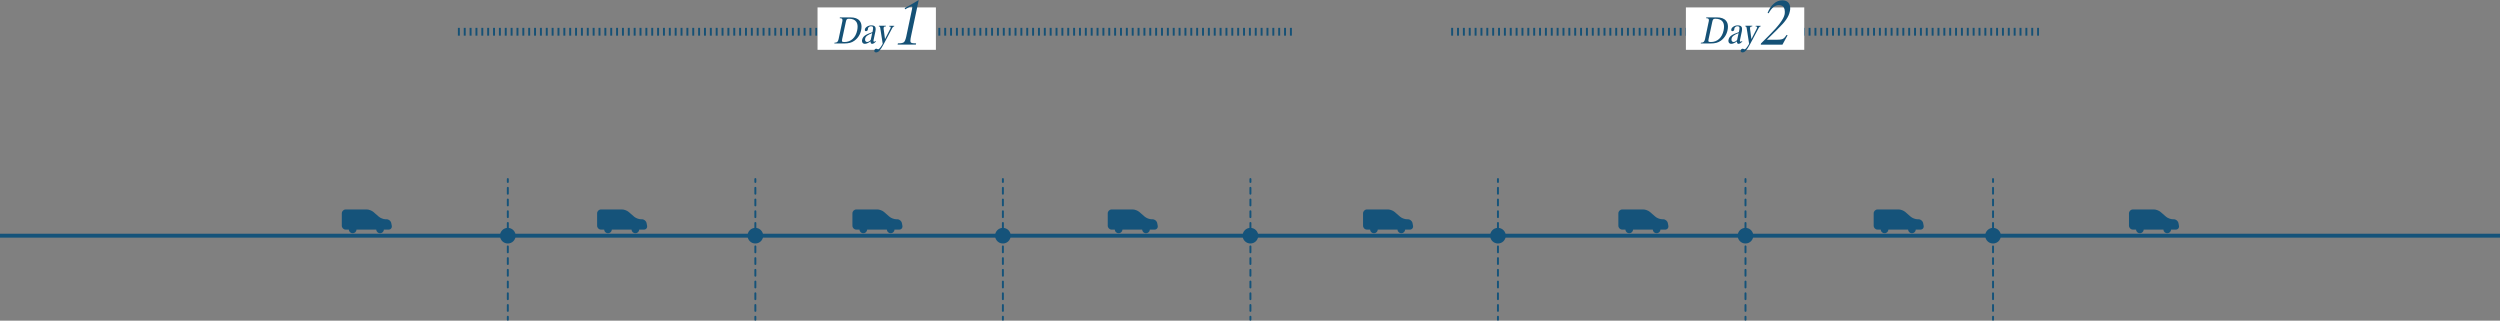 <?xml version="1.0" encoding="UTF-8"?><svg id="_レイヤー_2" xmlns="http://www.w3.org/2000/svg" viewBox="0 0 1280 164.17"><rect x="0" y="0" width="1280" height="164.17" fill="#808080" stroke="none"/><defs><style>.cls-1{fill:#fff;}.cls-2{stroke:#155176;stroke-dasharray:0 0 1 2;stroke-width:4px;}.cls-2,.cls-3,.cls-4,.cls-5{fill:none;}.cls-2,.cls-5{stroke-miterlimit:10;}.cls-3,.cls-4{stroke-linecap:round;stroke-linejoin:round;}.cls-3,.cls-4,.cls-5{stroke:#15537a;}.cls-4{stroke-dasharray:0 0 3 3;}.cls-5{stroke-width:2px;}.cls-6{fill:#155176;}.cls-7{fill:#15537a;}</style></defs><g id="_コンテンツ"><line class="cls-5" y1="120.67" x2="1280" y2="120.67"/><path class="cls-7" d="m176.99,107.23h10.72c1.1,0,2.68.59,3.5,1.32l2.74,2.39c.83.72,2.4,1.32,3.5,1.32h.51c1.1,0,2.17.88,2.37,1.97l.26,1.36c.2,1.08-.53,1.97-1.63,1.97h-2.4c-.06,1.04-.91,1.87-1.97,1.87s-1.91-.83-1.97-1.87h-10.08c-.06,1.04-.91,1.87-1.97,1.87s-1.91-.83-1.97-1.87h-1.6c-1.1,0-2-.9-2-2v-6.32c0-1.1.9-2,2-2Z"/><path class="cls-7" d="m1092.03,107.23h10.72c1.1,0,2.68.59,3.5,1.32l2.74,2.39c.83.72,2.4,1.32,3.5,1.32h.51c1.1,0,2.17.88,2.37,1.97l.26,1.36c.2,1.08-.53,1.97-1.63,1.97h-2.4c-.06,1.04-.91,1.87-1.97,1.87s-1.91-.83-1.97-1.87h-10.08c-.06,1.04-.91,1.87-1.97,1.87s-1.91-.83-1.97-1.87h-1.6c-1.1,0-2-.9-2-2v-6.32c0-1.1.9-2,2-2Z"/><path class="cls-7" d="m961.31,107.23h10.72c1.1,0,2.68.59,3.5,1.32l2.74,2.39c.83.72,2.4,1.32,3.5,1.32h.51c1.1,0,2.17.88,2.37,1.97l.26,1.36c.2,1.08-.53,1.97-1.63,1.97h-2.4c-.06,1.04-.91,1.87-1.97,1.87s-1.91-.83-1.97-1.87h-10.08c-.06,1.04-.91,1.87-1.97,1.87s-1.91-.83-1.97-1.87h-1.6c-1.1,0-2-.9-2-2v-6.32c0-1.1.9-2,2-2Z"/><path class="cls-7" d="m830.59,107.23h10.72c1.1,0,2.68.59,3.5,1.32l2.74,2.39c.83.72,2.4,1.32,3.5,1.32h.51c1.1,0,2.17.88,2.37,1.97l.26,1.36c.2,1.08-.53,1.97-1.63,1.97h-2.4c-.06,1.04-.91,1.87-1.97,1.87s-1.91-.83-1.97-1.87h-10.08c-.06,1.04-.91,1.87-1.97,1.87s-1.91-.83-1.97-1.87h-1.6c-1.1,0-2-.9-2-2v-6.32c0-1.1.9-2,2-2Z"/><path class="cls-7" d="m699.87,107.23h10.72c1.1,0,2.68.59,3.5,1.32l2.74,2.39c.83.72,2.4,1.32,3.5,1.32h.51c1.1,0,2.17.88,2.37,1.97l.26,1.36c.2,1.08-.53,1.97-1.63,1.97h-2.4c-.06,1.04-.91,1.87-1.97,1.87s-1.91-.83-1.97-1.87h-10.08c-.06,1.04-.91,1.87-1.97,1.87s-1.91-.83-1.97-1.87h-1.6c-1.1,0-2-.9-2-2v-6.32c0-1.1.9-2,2-2Z"/><path class="cls-7" d="m569.15,107.23h10.72c1.1,0,2.68.59,3.5,1.32l2.74,2.39c.83.72,2.4,1.32,3.5,1.32h.51c1.1,0,2.17.88,2.37,1.97l.26,1.36c.2,1.08-.53,1.97-1.63,1.97h-2.4c-.06,1.04-.91,1.87-1.97,1.87s-1.91-.83-1.97-1.87h-10.08c-.06,1.04-.91,1.87-1.97,1.87s-1.91-.83-1.97-1.87h-1.6c-1.1,0-2-.9-2-2v-6.32c0-1.1.9-2,2-2Z"/><path class="cls-7" d="m438.43,107.23h10.72c1.1,0,2.68.59,3.5,1.32l2.74,2.39c.83.72,2.4,1.32,3.5,1.32h.51c1.1,0,2.17.88,2.37,1.97l.26,1.36c.2,1.08-.53,1.97-1.63,1.97h-2.4c-.06,1.04-.91,1.87-1.97,1.87s-1.91-.83-1.97-1.87h-10.08c-.06,1.04-.91,1.87-1.97,1.87s-1.91-.83-1.97-1.87h-1.6c-1.1,0-2-.9-2-2v-6.32c0-1.1.9-2,2-2Z"/><path class="cls-7" d="m307.71,107.23h10.72c1.1,0,2.68.59,3.5,1.32l2.74,2.39c.83.72,2.4,1.32,3.5,1.32h.51c1.1,0,2.17.88,2.37,1.97l.26,1.36c.2,1.08-.53,1.97-1.63,1.97h-2.4c-.06,1.04-.91,1.87-1.97,1.87s-1.91-.83-1.97-1.87h-10.08c-.06,1.04-.91,1.87-1.97,1.87s-1.91-.83-1.97-1.87h-1.6c-1.1,0-2-.9-2-2v-6.32c0-1.1.9-2,2-2Z"/><g><line class="cls-3" x1="260" y1="91.67" x2="260" y2="93.17"/><line class="cls-4" x1="260" y1="96.17" x2="260" y2="160.67"/><line class="cls-3" x1="260" y1="162.17" x2="260" y2="163.67"/></g><circle class="cls-7" cx="260" cy="120.67" r="4"/><circle class="cls-7" cx="386.74" cy="120.67" r="4"/><g><line class="cls-3" x1="386.74" y1="91.67" x2="386.74" y2="93.17"/><line class="cls-4" x1="386.74" y1="96.17" x2="386.74" y2="160.67"/><line class="cls-3" x1="386.74" y1="162.17" x2="386.74" y2="163.67"/></g><circle class="cls-7" cx="513.48" cy="120.67" r="4"/><g><line class="cls-3" x1="513.48" y1="91.67" x2="513.48" y2="93.17"/><line class="cls-4" x1="513.48" y1="96.17" x2="513.48" y2="160.67"/><line class="cls-3" x1="513.48" y1="162.17" x2="513.48" y2="163.67"/></g><circle class="cls-7" cx="640.21" cy="120.67" r="4"/><g><line class="cls-3" x1="640.21" y1="91.67" x2="640.21" y2="93.17"/><line class="cls-4" x1="640.21" y1="96.17" x2="640.21" y2="160.67"/><line class="cls-3" x1="640.21" y1="162.17" x2="640.21" y2="163.67"/></g><circle class="cls-7" cx="766.95" cy="120.67" r="4"/><g><line class="cls-3" x1="766.95" y1="91.67" x2="766.95" y2="93.17"/><line class="cls-4" x1="766.95" y1="96.17" x2="766.95" y2="160.67"/><line class="cls-3" x1="766.95" y1="162.17" x2="766.95" y2="163.67"/></g><circle class="cls-7" cx="893.69" cy="120.67" r="4"/><g><line class="cls-3" x1="893.69" y1="91.67" x2="893.69" y2="93.17"/><line class="cls-4" x1="893.69" y1="96.17" x2="893.69" y2="160.67"/><line class="cls-3" x1="893.69" y1="162.17" x2="893.69" y2="163.67"/></g><circle class="cls-7" cx="1020.43" cy="120.67" r="4"/><g><line class="cls-3" x1="1020.43" y1="91.67" x2="1020.43" y2="93.17"/><line class="cls-4" x1="1020.43" y1="96.17" x2="1020.43" y2="160.67"/><line class="cls-3" x1="1020.43" y1="162.17" x2="1020.43" y2="163.67"/></g><line class="cls-2" x1="234.44" y1="16.26" x2="663.32" y2="16.26"/><rect class="cls-1" x="418.58" y="3.8" width="60.6" height="21.71"/><g><path class="cls-6" d="m459.57,22.86l.16-.67h.34c1.34,0,2.25-.2,2.73-.59.45-.37.85-1.33,1.2-2.87l2.91-13.82c.12-.6.19-1.02.19-1.26v-.09c-.09-.17-.2-.27-.36-.29-.17,0-.37.05-.59.14-.11.02-.24.06-.37.11-.16.08-.3.14-.41.2l-1.96,1.06-.19-.64,3.26-1.81,3.91-2.34-3.97,18.73c-.07.24-.13.57-.19,1-.08.43-.11.8-.11,1.13,0,.37.06.64.17.8.22.35.95.53,2.2.53h.56l-.14.67h-9.34Z"/><g><path class="cls-6" d="m427.17,22.26l.09-.4c.64,0,1.11-.12,1.4-.37.3-.25.53-.72.69-1.42l1.89-8.97c.04-.13.07-.25.08-.38.01-.13.02-.26.02-.39,0-.28-.05-.49-.15-.62-.21-.27-.63-.4-1.26-.4l.09-.4h5.46c2.15,0,3.7.57,4.64,1.72.65.77.98,1.77.98,3,0,.56-.07,1.17-.21,1.83-.22,1.11-.63,2.13-1.23,3.05-.59.93-1.35,1.72-2.26,2.37-.67.49-1.42.84-2.23,1.05-.82.22-1.82.33-3,.33h-4.99Zm4.05-2.48c-.1.49-.15.87-.15,1.12,0,.14.02.26.07.35.14.18.54.27,1.19.27,1.65,0,3.06-.52,4.22-1.57,1.15-1.04,1.93-2.51,2.33-4.41.14-.69.21-1.31.21-1.88,0-1.03-.23-1.87-.69-2.53-.73-1.03-1.98-1.54-3.77-1.54-.5,0-.85.1-1.05.3-.2.2-.37.64-.51,1.32l-1.83,8.57Z"/><path class="cls-6" d="m445.71,21.19c-.26.2-.51.37-.75.52-.26.15-.51.28-.77.39-.26.12-.49.2-.7.25-.21.06-.41.09-.6.09-.58,0-1.01-.19-1.29-.58-.17-.27-.25-.59-.25-.95v-.25c0-.07.02-.19.07-.37.19-.84.66-1.53,1.41-2.08.74-.55,2.03-1.15,3.87-1.77l.21-1.05c.08-.37.12-.69.12-.99,0-.22-.04-.4-.11-.54-.13-.28-.45-.42-.96-.42-.37,0-.69.1-.99.31-.3.21-.49.47-.56.76l-.02.24-.06.39c-.01.1-.05.2-.1.3-.07.11-.14.21-.22.3-.04.02-.12.06-.23.12-.12.07-.24.11-.37.11-.22,0-.4-.08-.53-.25-.06-.12-.09-.24-.09-.37,0-.06.01-.17.03-.33.11-.54.49-1.01,1.14-1.42.65-.41,1.36-.61,2.15-.61h.03c.93,0,1.57.24,1.9.71.2.28.3.67.3,1.18,0,.31-.03.66-.1,1.05l-.95,4.48c-.05.17-.07.33-.07.49,0,.06.01.15.04.27.03.11.13.17.3.17.13,0,.25-.02.35-.07l.42-.3.13.28c-.14.18-.29.34-.47.49-.13.12-.3.25-.51.39-.19.11-.36.19-.51.23-.17.06-.32.09-.46.09-.25,0-.45-.1-.61-.31-.05-.11-.09-.24-.13-.39-.03-.14-.05-.32-.05-.56Zm.11-.77l.74-3.48c-1.17.46-2.03.9-2.58,1.32-.57.43-.91.94-1.02,1.53-.03.18-.05.34-.05.49,0,.25.06.49.17.72.19.33.48.5.87.5.31,0,.64-.1,1-.3.36-.2.65-.46.87-.77Z"/><path class="cls-6" d="m451.94,22.39l-1.22-7.85c-.03-.2-.07-.37-.1-.51-.03-.14-.08-.24-.14-.3-.07-.13-.2-.19-.37-.19h-.07l-.1.02.09-.37h3.57l-.09.37h-.18c-.29,0-.49.05-.6.14-.15.09-.24.23-.27.42l-.05.48v.22c0,.06.02.18.07.35l.64,4.85,2.51-4.92.28-.57.12-.41c.01-.06.02-.11.02-.15,0-.11-.03-.21-.1-.28-.1-.08-.28-.12-.54-.12h-.16l.09-.37h2.53l-.09.37c-.21,0-.4.08-.57.25-.1.1-.2.24-.3.41-.11.17-.24.41-.4.73l-3.98,7.5c-.46.83-.87,1.54-1.23,2.13-.38.58-.71,1.03-.99,1.33-.57.61-1.16.92-1.77.92-.3,0-.55-.09-.74-.28-.11-.12-.17-.28-.17-.49,0-.05.02-.16.05-.33.03-.18.15-.36.33-.55.19-.17.4-.25.62-.25.18,0,.37.06.57.18.15.07.29.11.42.14.43,0,1.13-.81,2.1-2.43l.22-.4Z"/></g></g><line class="cls-2" x1="743" y1="16.26" x2="1043.96" y2="16.26"/><rect class="cls-1" x="863.18" y="3.8" width="60.6" height="21.71"/><g><path class="cls-6" d="m901.51,22.86l.11-.61,3.81-3.8.49-.5c4.67-4.65,7.26-8.13,7.77-10.44.06-.22.09-.47.11-.74.02-.25.03-.51.03-.79,0-.82-.16-1.51-.47-2.07-.5-.88-1.35-1.31-2.54-1.31-1.02,0-1.97.35-2.84,1.04-.88.72-1.69,1.77-2.43,3.13l-.56-.11c.84-2.14,1.91-3.74,3.23-4.8,1.27-1.12,2.72-1.69,4.36-1.69,1.54,0,2.66.51,3.36,1.54.43.7.64,1.53.64,2.49,0,.33,0,.6-.03.79-.02.2-.08.5-.17.91-.26,1.3-.85,2.64-1.79,4-.84,1.28-2.39,3.02-4.66,5.24l-5.27,5.19h5.39c1.47,0,2.45-.18,2.96-.53.54-.33,1.12-.98,1.73-1.93l.5.2-2.63,4.8h-11.1Z"/><g><path class="cls-6" d="m870.78,22.26l.09-.4c.64,0,1.11-.12,1.4-.37.3-.25.53-.72.69-1.42l1.89-8.97c.04-.13.07-.25.08-.38.01-.13.02-.26.02-.39,0-.28-.05-.49-.15-.62-.21-.27-.63-.4-1.26-.4l.09-.4h5.46c2.15,0,3.7.57,4.64,1.72.65.77.98,1.77.98,3,0,.56-.07,1.17-.21,1.83-.22,1.11-.63,2.13-1.23,3.05-.59.93-1.35,1.72-2.26,2.37-.67.49-1.42.84-2.23,1.05-.82.22-1.82.33-3,.33h-4.99Zm4.05-2.48c-.1.49-.15.87-.15,1.12,0,.14.02.26.07.35.14.18.54.27,1.19.27,1.65,0,3.06-.52,4.22-1.57,1.15-1.04,1.93-2.51,2.33-4.41.14-.69.21-1.31.21-1.88,0-1.03-.23-1.87-.69-2.53-.73-1.03-1.98-1.54-3.77-1.54-.5,0-.85.1-1.05.3-.2.2-.37.64-.51,1.32l-1.83,8.57Z"/><path class="cls-6" d="m889.31,21.19c-.26.2-.51.37-.75.52-.26.15-.51.28-.77.39-.26.12-.49.2-.7.25-.21.06-.41.09-.6.09-.58,0-1.01-.19-1.29-.58-.17-.27-.25-.59-.25-.95v-.25c0-.07.02-.19.07-.37.19-.84.66-1.53,1.41-2.08.74-.55,2.03-1.15,3.87-1.77l.21-1.05c.08-.37.12-.69.12-.99,0-.22-.04-.4-.11-.54-.13-.28-.45-.42-.96-.42-.37,0-.69.1-.99.31-.3.21-.49.47-.56.76l-.02.24-.06.39c-.01.1-.05.2-.1.3-.07.11-.14.21-.22.3-.04.02-.12.06-.23.12-.12.07-.24.11-.37.11-.22,0-.4-.08-.53-.25-.06-.12-.09-.24-.09-.37,0-.06.01-.17.03-.33.11-.54.49-1.01,1.14-1.42.65-.41,1.36-.61,2.15-.61h.03c.93,0,1.57.24,1.9.71.2.28.3.67.3,1.18,0,.31-.03.66-.1,1.05l-.95,4.48c-.05.17-.07.33-.07.49,0,.06.01.15.04.27.03.11.13.17.3.17.13,0,.25-.02.35-.07l.42-.3.13.28c-.14.18-.29.34-.47.49-.13.12-.3.25-.51.39-.19.11-.36.19-.51.23-.17.06-.32.09-.46.09-.25,0-.45-.1-.61-.31-.05-.11-.09-.24-.13-.39-.03-.14-.05-.32-.05-.56Zm.11-.77l.74-3.48c-1.17.46-2.03.9-2.58,1.32-.57.43-.91.94-1.02,1.53-.03.18-.05.34-.05.49,0,.25.06.49.17.72.19.33.48.5.87.5.31,0,.64-.1,1-.3.36-.2.65-.46.87-.77Z"/><path class="cls-6" d="m895.54,22.39l-1.22-7.85c-.03-.2-.07-.37-.1-.51-.03-.14-.08-.24-.14-.3-.07-.13-.2-.19-.37-.19h-.07l-.1.02.09-.37h3.57l-.09.37h-.18c-.29,0-.49.05-.6.14-.15.09-.24.23-.27.42l-.05.48v.22c0,.06.02.18.07.35l.64,4.85,2.51-4.92.28-.57.12-.41c.01-.06.02-.11.02-.15,0-.11-.03-.21-.1-.28-.1-.08-.28-.12-.54-.12h-.16l.09-.37h2.53l-.09.37c-.21,0-.4.08-.57.25-.1.1-.2.24-.3.41-.11.17-.24.41-.4.73l-3.98,7.5c-.46.83-.87,1.54-1.23,2.13-.38.58-.71,1.03-.99,1.33-.57.61-1.16.92-1.77.92-.3,0-.55-.09-.74-.28-.11-.12-.17-.28-.17-.49,0-.05.02-.16.05-.33.03-.18.15-.36.33-.55.19-.17.4-.25.62-.25.18,0,.37.06.57.18.15.07.29.11.42.14.43,0,1.13-.81,2.1-2.43l.22-.4Z"/></g></g></g></svg>